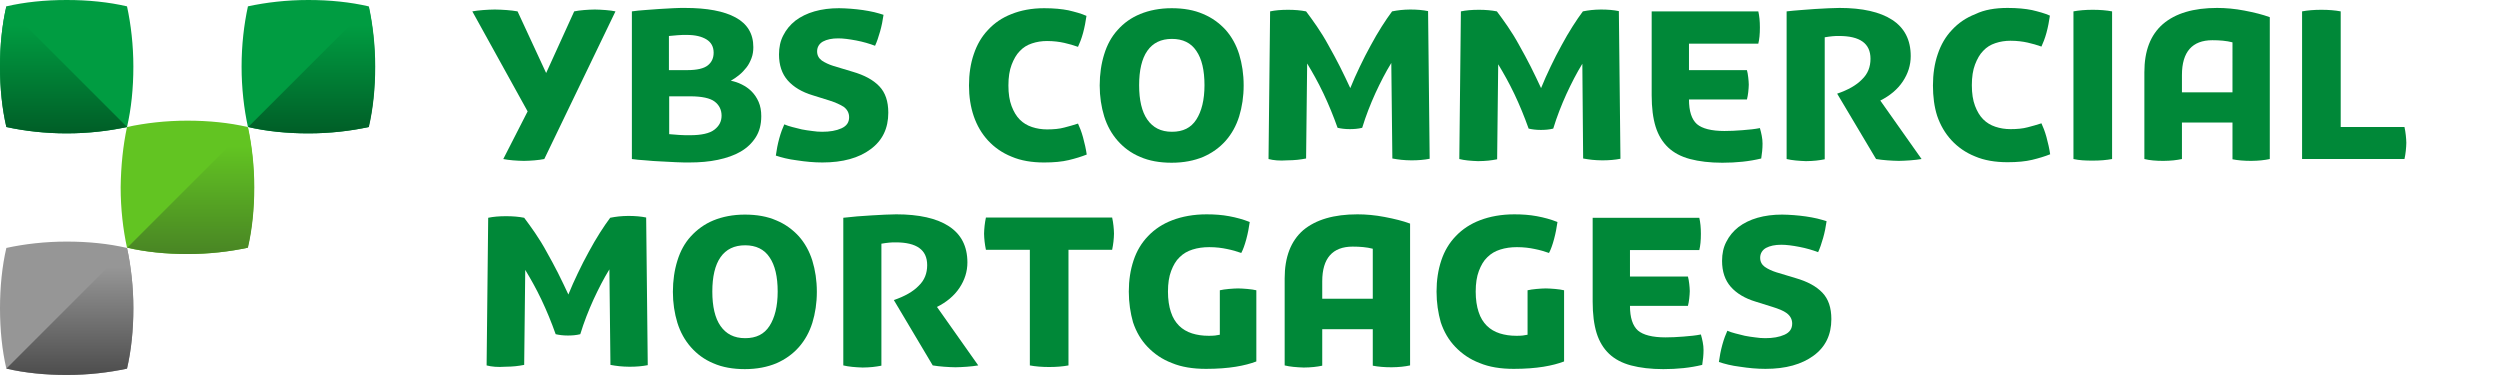 <svg version="1.1" id="Layer_1" xmlns="http://www.w3.org/2000/svg" xmlns:xlink="http://www.w3.org/1999/xlink" x="0px" y="0px" viewBox="0 0 944.8 141.7" style="enable-background:new 0 0 944.8 141.7;" xml:space="preserve">
<style type="text/css">
				.st0{fill:#009C41;}
				.st1{fill:url(#SVGID_1_);}
				.st2{fill:#62C422;}
				.st3{fill:url(#SVGID_2_);}
				.st4{fill:#969696;}
				.st5{fill:url(#SVGID_3_);}
				.st6{fill:url(#SVGID_4_);}
				.st7{fill:#008838;}
				</style>
<g>
<path class="st0" d="M93.7,2.4c6.9-1.5,14.7-2.4,22.8-2.4c8.2,0,15.9,0.8,22.8,2.4c1.5,6.9,2.4,14.7,2.4,22.8
				c0,8.2-0.8,15.9-2.4,22.8l0,0c-6.9,1.5-14.7,2.4-22.8,2.4c-8.2,0-15.9-0.8-22.8-2.4c-1.5-6.9-2.4-14.7-2.4-22.8
				C91.3,17,92.2,9.3,93.7,2.4"></path>
<linearGradient id="SVGID_1_" gradientUnits="userSpaceOnUse" x1="117.8" y1="93.6" x2="117.8" y2="141.6" gradientTransform="matrix(1 0 0 -1 0 144)">
<stop offset="0" style="stop-color:#005E27"></stop>
<stop offset="0.85" style="stop-color:#009C41"></stop>
</linearGradient>
<path class="st1" d="M139.4,2.4c1.5,6.9,2.4,14.7,2.4,22.8c0,8.2-0.8,15.9-2.4,22.8l0,0c-6.9,1.5-14.7,2.4-22.8,2.4
				c-8.2,0-15.9-0.8-22.8-2.4L139.4,2.4z"></path>
</g>
<g>
<path class="st2" d="M48,48c6.9-1.5,14.7-2.4,22.8-2.4c8.2,0,15.9,0.8,22.8,2.4c1.5,6.9,2.4,14.7,2.4,22.8c0,8.2-0.8,15.9-2.4,22.8
				l0,0C86.7,95.1,78.9,96,70.8,96c-8.2,0-15.9-0.8-22.8-2.4c-1.5-6.9-2.4-14.7-2.4-22.8C45.7,62.7,46.5,55,48,48"></path>
<linearGradient id="SVGID_2_" gradientUnits="userSpaceOnUse" x1="72.1" y1="47.939" x2="72.1" y2="95.939" gradientTransform="matrix(1 0 0 -1 0 144)">
<stop offset="0" style="stop-color:#498524"></stop>
<stop offset="0.85" style="stop-color:#62C422"></stop>
</linearGradient>
<path class="st3" d="M93.7,48c1.5,6.9,2.4,14.7,2.4,22.8c0,8.2-0.8,15.9-2.4,22.8l0,0C86.8,95.1,79,96,70.9,96
				c-8.2,0-15.9-0.8-22.8-2.4L93.7,48z"></path>
</g>
<g>
<path class="st4" d="M2.4,93.7c6.9-1.5,14.7-2.4,22.8-2.4c8.2,0,15.9,0.8,22.8,2.4c1.5,6.9,2.4,14.7,2.4,22.8
				c0,8.2-0.8,15.9-2.4,22.8l0,0c-6.9,1.5-14.7,2.4-22.8,2.4c-8.2,0-15.9-0.8-22.8-2.4C0.8,132.4,0,124.7,0,116.5
				C0,108.4,0.8,100.6,2.4,93.7"></path>
<linearGradient id="SVGID_3_" gradientUnits="userSpaceOnUse" x1="26.4" y1="2.3" x2="26.4" y2="50.3" gradientTransform="matrix(1 0 0 -1 0 144)">
<stop offset="0" style="stop-color:#4D4D4D"></stop>
<stop offset="0.85" style="stop-color:#969696"></stop>
</linearGradient>
<path class="st5" d="M48,93.7c1.5,6.9,2.4,14.7,2.4,22.8c0,8.2-0.8,15.9-2.4,22.8l0,0c-6.9,1.5-14.7,2.4-22.8,2.4
				c-8.2,0-15.9-0.8-22.8-2.4L48,93.7z"></path>
</g>
<g>
<path class="st0" d="M48,2.4c1.5,6.9,2.4,14.7,2.4,22.8c0,8.2-0.8,15.9-2.4,22.8c-6.9,1.5-14.7,2.4-22.8,2.4
				C17,50.4,9.3,49.5,2.4,48l0,0C0.8,41.1,0,33.4,0,25.2S0.8,9.3,2.4,2.4C9.3,0.8,17,0,25.2,0S41.1,0.8,48,2.4"></path>
<linearGradient id="SVGID_4_" gradientUnits="userSpaceOnUse" x1="24" y1="93.6" x2="24" y2="141.6" gradientTransform="matrix(1 0 0 -1 0 144)">
<stop offset="0" style="stop-color:#005E27"></stop>
<stop offset="0.85" style="stop-color:#009C41"></stop>
</linearGradient>
<path class="st6" d="M48,48c-6.9,1.5-14.7,2.4-22.8,2.4C17,50.4,9.3,49.5,2.4,48l0,0C0.8,41.1,0,33.4,0,25.2S0.8,9.3,2.4,2.4L48,48
				z"></path>
</g>
<g>
<path class="st7" d="M178.5,4.3c1.2-0.2,2.5-0.4,4.1-0.5c1.5-0.1,3-0.2,4.4-0.2c1.4,0,2.9,0.1,4.5,0.2c1.5,0.1,2.9,0.3,4.1,0.5
				l10.8,23.3L217,4.3c1-0.2,2.3-0.4,3.7-0.5s2.8-0.2,4.1-0.2c1.2,0,2.6,0.1,4.1,0.2s2.7,0.3,3.7,0.5l-26.9,55.8
				c-1.1,0.2-2.3,0.4-3.7,0.5c-1.4,0.1-2.7,0.2-4,0.2c-1.3,0-2.7-0.1-4.1-0.2c-1.4-0.1-2.7-0.3-3.7-0.5l9.2-18L178.5,4.3z"></path>
<path class="st7" d="M238.8,60.1V4.3c1.5-0.2,3.1-0.4,4.9-0.5c1.8-0.1,3.6-0.3,5.4-0.4s3.6-0.2,5.3-0.3c1.7-0.1,3.2-0.1,4.5-0.1
				c8.3,0,14.7,1.2,19.1,3.6c4.4,2.4,6.7,6.1,6.7,11.2c0,1.5-0.2,2.9-0.7,4.2c-0.5,1.3-1.1,2.5-1.9,3.5c-0.8,1-1.7,2-2.7,2.8
				c-1,0.8-2.1,1.6-3.2,2.2c1.4,0.3,2.7,0.7,4.1,1.4c1.4,0.7,2.6,1.5,3.7,2.6c1.1,1.1,2,2.4,2.7,4c0.7,1.6,1,3.4,1,5.4
				c0,3.2-0.7,5.8-2.1,8c-1.4,2.2-3.3,4-5.7,5.4c-2.4,1.4-5.3,2.4-8.6,3.1s-6.9,1-10.7,1c-1.5,0-3.2,0-5.1-0.1
				c-1.9-0.1-3.8-0.2-5.8-0.3s-3.9-0.2-5.7-0.4C242,60.5,240.3,60.3,238.8,60.1z M252.9,26.5h6.8c3.7,0,6.3-0.6,7.8-1.8
				c1.5-1.2,2.2-2.8,2.2-4.8c0-2.2-0.9-3.9-2.7-5c-1.8-1.1-4.2-1.7-7.4-1.7c-1.2,0-2.4,0-3.4,0.1c-1,0.1-2.2,0.2-3.4,0.3V26.5z
				M252.9,50.7c1.2,0.1,2.5,0.2,3.8,0.3c1.3,0.1,2.7,0.1,4.1,0.1c4.3,0,7.4-0.7,9.2-2.1s2.7-3.1,2.7-5.3c0-2.2-0.9-4-2.6-5.3
				c-1.7-1.3-4.8-2-9.3-2h-7.9V50.7z"></path>
<path class="st7" d="M293.2,58.8c0.3-2.2,0.7-4.3,1.3-6.5c0.6-2.2,1.3-4,1.9-5.3c0.9,0.4,1.9,0.7,3,1c1.1,0.3,2.3,0.6,3.6,0.9
				c1.3,0.2,2.6,0.5,3.9,0.6c1.3,0.2,2.6,0.3,3.8,0.3c2.9,0,5.3-0.4,7.3-1.3c2-0.9,2.9-2.3,2.9-4.2c0-1.6-0.7-2.9-2-3.9
				c-1.4-0.9-3.2-1.7-5.4-2.4l-6.4-2c-4-1.2-7.2-3.1-9.4-5.6c-2.2-2.5-3.3-5.8-3.3-9.8c0-2.7,0.5-5.1,1.6-7.2c1.1-2.2,2.6-4,4.6-5.6
				c2-1.5,4.4-2.7,7.2-3.5c2.8-0.8,5.9-1.2,9.3-1.2c1.4,0,2.8,0.1,4.4,0.2c1.5,0.1,3.1,0.3,4.6,0.5s2.9,0.5,4.3,0.8
				c1.3,0.3,2.5,0.7,3.5,1c-0.3,2.1-0.7,4.2-1.3,6.3c-0.6,2.1-1.2,3.9-1.9,5.4c-2.1-0.8-4.5-1.5-7.1-2c-2.7-0.5-4.9-0.8-6.8-0.8
				c-2.4,0-4.3,0.4-5.8,1.2c-1.4,0.8-2.2,2.1-2.2,3.7c0,1.5,0.6,2.6,1.8,3.5c1.2,0.8,2.7,1.5,4.3,2l7.3,2.2c4.5,1.3,7.8,3.1,10.1,5.5
				c2.3,2.4,3.4,5.7,3.4,10c0,5.9-2.2,10.5-6.7,13.8c-4.4,3.3-10.5,5-18.2,5c-3.2,0-6.4-0.3-9.6-0.8C297.9,60.2,295.3,59.5,293.2,58.8
				z"></path>
<path class="st7" d="M366.2,32.3c0-4.3,0.6-8.3,1.8-11.8c1.2-3.6,3-6.7,5.4-9.2c2.4-2.6,5.3-4.6,8.9-6c3.5-1.4,7.6-2.2,12.3-2.2
				c3.7,0,6.7,0.3,9.2,0.8c2.5,0.6,4.8,1.2,6.8,2.1c-0.3,2.1-0.7,4.3-1.3,6.5c-0.6,2.2-1.3,3.9-1.9,5.2c-1.7-0.6-3.4-1.1-5.2-1.5
				s-4-0.7-6.5-0.7c-2,0-3.9,0.3-5.7,0.9c-1.8,0.6-3.3,1.5-4.6,2.9c-1.3,1.3-2.3,3.1-3.1,5.2c-0.8,2.1-1.2,4.7-1.2,7.8
				c0,3.1,0.4,5.7,1.2,7.8c0.8,2.1,1.8,3.8,3.1,5.1c1.3,1.3,2.8,2.2,4.6,2.8c1.8,0.6,3.7,0.9,5.7,0.9c2.5,0,4.7-0.2,6.5-0.7
				s3.5-0.9,5.2-1.5c0.6,1.3,1.3,3,1.9,5.2c0.6,2.2,1.1,4.4,1.4,6.5c-2,0.8-4.3,1.5-6.8,2.1c-2.5,0.6-5.6,0.9-9.3,0.9
				c-4.7,0-8.8-0.7-12.3-2.2c-3.5-1.4-6.5-3.5-8.9-6.1c-2.4-2.6-4.2-5.7-5.4-9.2C366.8,40.4,366.2,36.5,366.2,32.3z"></path>
<path class="st7" d="M415.6,32.3c0-4.3,0.6-8.3,1.7-11.8c1.1-3.6,2.8-6.7,5.1-9.2c2.3-2.6,5.1-4.6,8.5-6c3.4-1.4,7.4-2.2,11.9-2.2
				c4.5,0,8.5,0.7,11.9,2.2c3.4,1.4,6.2,3.5,8.5,6c2.3,2.6,4,5.7,5.1,9.2c1.1,3.6,1.7,7.5,1.7,11.8c0,4.2-0.6,8.1-1.7,11.7
				c-1.1,3.5-2.8,6.6-5.1,9.2c-2.3,2.6-5.1,4.6-8.5,6.1c-3.4,1.4-7.3,2.2-11.9,2.2c-4.5,0-8.5-0.7-11.9-2.2c-3.4-1.4-6.2-3.5-8.5-6.1
				c-2.3-2.6-4-5.7-5.1-9.2C416.2,40.4,415.6,36.5,415.6,32.3z M430.5,32.2c0,5.6,1,10,3.1,13c2.1,3,5.1,4.6,9.3,4.6s7.2-1.5,9.2-4.6
				c2-3.1,3.1-7.4,3.1-13c0-5.6-1-10-3.1-13c-2-3-5.1-4.5-9.2-4.5s-7.2,1.5-9.3,4.5C431.5,22.2,430.5,26.6,430.5,32.2z"></path>
<path class="st7" d="M479.4,60.1L480,4.3c1.9-0.4,4.1-0.6,6.8-0.6c2.5,0,4.8,0.2,6.8,0.6c1.2,1.6,2.6,3.5,4.1,5.7
				c1.5,2.2,3,4.6,4.4,7.2c1.5,2.6,2.9,5.3,4.3,8c1.4,2.8,2.7,5.5,3.9,8.1c1.1-2.7,2.3-5.4,3.6-8.1c1.3-2.8,2.7-5.4,4.1-8
				c1.4-2.6,2.8-5,4.2-7.2c1.4-2.2,2.7-4.1,3.9-5.7c1.1-0.2,2.1-0.4,3.2-0.5s2.3-0.2,3.6-0.2c2.6,0,4.9,0.2,6.8,0.6l0.6,55.8
				c-2,0.4-4.3,0.6-6.9,0.6c-1.4,0-2.7-0.1-3.8-0.2s-2.2-0.3-3.4-0.5l-0.4-36.1c-2.1,3.4-4.1,7.3-6,11.4c-1.9,4.2-3.6,8.5-5,13.1
				c-1.6,0.4-3.2,0.5-4.7,0.5c-1.8,0-3.3-0.2-4.6-0.5c-1.6-4.5-3.4-8.9-5.4-13.1c-2-4.2-4.1-7.9-6.1-11.2l-0.4,35.9
				c-1.1,0.2-2.2,0.4-3.3,0.5s-2.4,0.2-3.9,0.2C483.6,60.8,481.3,60.6,479.4,60.1z"></path>
<path class="st7" d="M551.5,60.1l0.6-55.8c1.9-0.4,4.1-0.6,6.8-0.6c2.5,0,4.8,0.2,6.8,0.6c1.2,1.6,2.6,3.5,4.1,5.7
				c1.5,2.2,3,4.6,4.4,7.2c1.5,2.6,2.9,5.3,4.3,8c1.4,2.8,2.7,5.5,3.9,8.1c1.1-2.7,2.3-5.4,3.6-8.1c1.3-2.8,2.7-5.4,4.1-8
				c1.4-2.6,2.8-5,4.2-7.2c1.4-2.2,2.7-4.1,3.9-5.7c1.1-0.2,2.1-0.4,3.2-0.5c1.1-0.1,2.3-0.2,3.6-0.2c2.6,0,4.9,0.2,6.8,0.6l0.6,55.8
				c-2,0.4-4.3,0.6-6.9,0.6c-1.4,0-2.7-0.1-3.8-0.2c-1.1-0.1-2.2-0.3-3.4-0.5L598,24.1c-2.1,3.4-4.1,7.3-6,11.4
				c-1.9,4.2-3.6,8.5-5,13.1c-1.6,0.4-3.2,0.5-4.7,0.5c-1.8,0-3.3-0.2-4.6-0.5c-1.6-4.5-3.4-8.9-5.4-13.1c-2-4.2-4.1-7.9-6.1-11.2
				l-0.4,35.9c-1.1,0.2-2.2,0.4-3.3,0.5c-1.1,0.1-2.4,0.2-3.9,0.2C555.8,60.8,553.5,60.6,551.5,60.1z"></path>
<path class="st7" d="M624.2,36V4.3h40.3c0.4,1.7,0.6,3.7,0.6,6.1c0,2.5-0.2,4.5-0.6,6.1h-26.2v10h21.9c0.2,0.8,0.4,1.7,0.5,2.8
				c0.1,1,0.2,1.9,0.2,2.7c0,0.8-0.1,1.7-0.2,2.8c-0.1,1-0.3,2-0.5,2.8h-21.9c0,4.4,1,7.5,3,9.3c2,1.7,5.5,2.6,10.4,2.6
				c2.1,0,4.3-0.1,6.8-0.3c2.5-0.2,4.7-0.4,6.6-0.8c0.3,1,0.5,1.9,0.7,2.9c0.2,1,0.3,2,0.3,3c0,1.9-0.2,3.7-0.5,5.6
				c-4.5,1.1-9.4,1.6-14.7,1.6c-4.7,0-8.8-0.5-12.2-1.4c-3.4-0.9-6.2-2.4-8.3-4.4c-2.1-2-3.7-4.6-4.7-7.8S624.2,40.7,624.2,36z"></path>
<path class="st7" d="M675.2,60.1V4.3c3.4-0.4,7-0.6,10.7-0.9c3.7-0.2,6.8-0.4,9.3-0.4c8.6,0,15.3,1.5,19.9,4.5c4.6,3,7,7.5,7,13.7
				c0,3.4-1,6.6-3,9.6c-2,3-4.9,5.4-8.5,7.2l15.6,22.1c-1.3,0.2-2.7,0.4-4.3,0.5c-1.6,0.1-3,0.2-4.3,0.2c-1.3,0-2.7-0.1-4.3-0.2
				s-3-0.3-4.3-0.5l-14.7-24.7c4.1-1.4,7.3-3.2,9.4-5.4c2.2-2.1,3.2-4.7,3.2-7.8c0-5.8-4-8.6-11.9-8.6c-0.8,0-1.6,0-2.5,0.1
				c-0.9,0.1-1.8,0.2-2.9,0.4v46.1c-1.1,0.2-2.2,0.4-3.3,0.5s-2.4,0.2-3.8,0.2C679.8,60.8,677.3,60.6,675.2,60.1z"></path>
<path class="st7" d="M730.5,32.3c0-4.3,0.6-8.3,1.8-11.8c1.2-3.6,3-6.7,5.4-9.2c2.4-2.6,5.3-4.6,8.9-6C749.9,3.7,754,3,758.7,3
				c3.7,0,6.7,0.3,9.2,0.8c2.5,0.6,4.8,1.2,6.8,2.1c-0.3,2.1-0.7,4.3-1.3,6.5c-0.6,2.2-1.3,3.9-1.9,5.2c-1.7-0.6-3.4-1.1-5.2-1.5
				s-4-0.7-6.5-0.7c-2,0-3.9,0.3-5.7,0.9c-1.8,0.6-3.3,1.5-4.6,2.9c-1.3,1.3-2.3,3.1-3.1,5.2c-0.8,2.1-1.2,4.7-1.2,7.8
				c0,3.1,0.4,5.7,1.2,7.8c0.8,2.1,1.8,3.8,3.1,5.1c1.3,1.3,2.8,2.2,4.6,2.8c1.8,0.6,3.7,0.9,5.7,0.9c2.5,0,4.7-0.2,6.5-0.7
				s3.5-0.9,5.2-1.5c0.6,1.3,1.3,3,1.9,5.2c0.6,2.2,1.1,4.4,1.4,6.5c-2,0.8-4.3,1.5-6.8,2.1c-2.5,0.6-5.6,0.9-9.3,0.9
				c-4.7,0-8.8-0.7-12.3-2.2c-3.5-1.4-6.5-3.5-8.9-6.1c-2.4-2.6-4.2-5.7-5.4-9.2C731,40.4,730.5,36.5,730.5,32.3z"></path>
<path class="st7" d="M783.6,60.1V4.3c2.1-0.4,4.6-0.6,7.3-0.6s5.2,0.2,7.3,0.6v55.8c-2.1,0.4-4.6,0.6-7.3,0.6
				S785.8,60.6,783.6,60.1z"></path>
<path class="st7" d="M810.4,60.1V27.3c0-8.1,2.3-14.1,7-18.2C822.2,5,829,3,837.9,3c3.2,0,6.7,0.3,10.3,1c3.7,0.7,6.9,1.5,9.6,2.5
				v53.6c-1,0.2-2.1,0.4-3.2,0.5s-2.4,0.2-3.8,0.2c-2.7,0-5.1-0.2-7.1-0.6V46.3h-19.1v13.8c-1,0.2-2.1,0.4-3.2,0.5s-2.4,0.2-3.8,0.2
				C814.8,60.8,812.4,60.6,810.4,60.1z M824.6,34.9h19.1V16c-2.3-0.6-4.9-0.8-7.6-0.8c-7.6,0-11.5,4.4-11.5,13.1V34.9z"></path>
<path class="st7" d="M870,60.1V4.3c2.1-0.4,4.6-0.6,7.3-0.6s5.2,0.2,7.3,0.6V48h24.1c0.2,1,0.4,2,0.5,3.1c0.1,1.1,0.2,2,0.2,2.9
				c0,0.9-0.1,1.9-0.2,3c-0.1,1.1-0.3,2.1-0.5,3.1H870z"></path>
<path class="st7" d="M183.9,138.1l0.6-55.8c1.9-0.4,4.1-0.6,6.8-0.6c2.5,0,4.8,0.2,6.8,0.6c1.2,1.6,2.6,3.5,4.1,5.7
				c1.5,2.2,3,4.6,4.4,7.2c1.5,2.6,2.9,5.3,4.3,8c1.4,2.8,2.7,5.5,3.9,8.1c1.1-2.7,2.3-5.4,3.6-8.1c1.3-2.8,2.7-5.4,4.1-8
				c1.4-2.6,2.8-5,4.2-7.2c1.4-2.2,2.7-4.1,3.9-5.7c1.1-0.2,2.1-0.4,3.2-0.5s2.3-0.2,3.6-0.2c2.6,0,4.9,0.2,6.8,0.6l0.6,55.8
				c-2,0.4-4.3,0.6-6.9,0.6c-1.4,0-2.7-0.1-3.8-0.2c-1.1-0.1-2.3-0.3-3.4-0.5l-0.4-36.1c-2.1,3.4-4.1,7.3-6,11.4
				c-1.9,4.2-3.6,8.5-5,13.1c-1.6,0.4-3.2,0.5-4.7,0.5c-1.8,0-3.3-0.2-4.6-0.5c-1.6-4.5-3.4-8.9-5.4-13.1c-2-4.2-4.1-7.9-6.1-11.2
				l-0.4,35.9c-1.1,0.2-2.2,0.4-3.3,0.5c-1.1,0.1-2.4,0.2-3.9,0.2C188.1,138.8,185.8,138.6,183.9,138.1z"></path>
<path class="st7" d="M254.3,110.3c0-4.3,0.6-8.3,1.7-11.8c1.1-3.6,2.8-6.7,5.1-9.2s5.1-4.6,8.5-6c3.4-1.4,7.4-2.2,11.9-2.2
				c4.5,0,8.5,0.7,11.9,2.2c3.4,1.4,6.2,3.5,8.5,6c2.3,2.6,4,5.7,5.1,9.2c1.1,3.6,1.7,7.5,1.7,11.8c0,4.2-0.6,8.1-1.7,11.7
				c-1.1,3.5-2.8,6.6-5.1,9.2c-2.3,2.6-5.1,4.6-8.5,6.1c-3.4,1.4-7.3,2.2-11.9,2.2c-4.5,0-8.5-0.7-11.9-2.2c-3.4-1.4-6.2-3.5-8.5-6.1
				s-4-5.7-5.1-9.2C254.9,118.4,254.3,114.5,254.3,110.3z M269.2,110.2c0,5.6,1,10,3.1,13c2.1,3,5.1,4.6,9.3,4.6s7.2-1.5,9.2-4.6
				c2-3.1,3.1-7.4,3.1-13c0-5.6-1-10-3.1-13c-2-3-5.1-4.5-9.2-4.5s-7.2,1.5-9.3,4.5C270.2,100.2,269.2,104.6,269.2,110.2z"></path>
<path class="st7" d="M318.7,138.1V82.3c3.4-0.4,7-0.7,10.7-0.9c3.7-0.2,6.8-0.4,9.3-0.4c8.6,0,15.3,1.5,19.9,4.5
				c4.6,3,7,7.5,7,13.7c0,3.4-1,6.6-3,9.6c-2,3-4.9,5.4-8.5,7.2l15.6,22.1c-1.3,0.2-2.7,0.4-4.3,0.5c-1.6,0.1-3,0.2-4.3,0.2
				c-1.3,0-2.7-0.1-4.3-0.2s-3-0.3-4.3-0.5l-14.7-24.7c4.1-1.4,7.3-3.2,9.4-5.4c2.2-2.1,3.2-4.7,3.2-7.8c0-5.8-4-8.6-11.9-8.6
				c-0.8,0-1.6,0-2.5,0.1c-0.9,0.1-1.8,0.2-2.9,0.4v46.1c-1.1,0.2-2.2,0.4-3.3,0.5s-2.4,0.2-3.8,0.2
				C323.2,138.8,320.8,138.6,318.7,138.1z"></path>
<path class="st7" d="M371.9,88.3c0-0.9,0.1-1.9,0.2-3c0.1-1,0.3-2.1,0.5-3.1h47.7c0.2,1,0.4,2,0.5,3.1c0.1,1,0.2,2,0.2,3
				s-0.1,1.9-0.2,3c-0.1,1-0.3,2.1-0.5,3.1h-16.5v43.7c-2.1,0.4-4.6,0.6-7.3,0.6s-5.2-0.2-7.3-0.6V94.4h-16.6c-0.2-1-0.4-2.1-0.5-3.1
				S371.9,89.3,371.9,88.3z"></path>
<path class="st7" d="M426.6,110.2c0-4.3,0.6-8.2,1.8-11.8c1.2-3.6,3-6.6,5.5-9.2c2.5-2.6,5.5-4.6,9.2-6c3.7-1.4,8-2.2,12.9-2.2
				c3,0,5.8,0.2,8.5,0.7c2.7,0.5,5.3,1.2,7.8,2.2c-0.3,2.1-0.7,4.3-1.3,6.5c-0.6,2.2-1.2,3.9-1.9,5.2c-1.7-0.6-3.4-1.1-5.4-1.5
				c-1.9-0.4-4.1-0.7-6.7-0.7c-2.3,0-4.4,0.3-6.3,0.9s-3.5,1.5-4.9,2.9c-1.4,1.3-2.4,3.1-3.2,5.2c-0.8,2.1-1.2,4.7-1.2,7.8
				c0,3,0.4,5.6,1.1,7.7c0.7,2.2,1.8,3.9,3.1,5.2s3,2.3,4.9,2.9c1.9,0.6,4,0.9,6.2,0.9c0.9,0,1.7,0,2.5-0.1c0.8-0.1,1.4-0.2,1.8-0.3
				v-16.8c0.9-0.2,2.1-0.4,3.4-0.5c1.3-0.1,2.5-0.2,3.5-0.2c1,0,2.2,0.1,3.5,0.2c1.3,0.1,2.5,0.3,3.4,0.5v26.9c-2.1,0.8-4.7,1.5-7.8,2
				c-3.1,0.5-6.9,0.8-11.2,0.8c-5,0-9.3-0.7-12.9-2.2c-3.7-1.4-6.7-3.5-9.2-6.1c-2.5-2.6-4.3-5.7-5.5-9.3
				C427.2,118.3,426.6,114.4,426.6,110.2z"></path>
<path class="st7" d="M485.5,138.1v-32.9c0-8,2.3-14.1,7-18.2C497.3,83,504.1,81,513,81c3.2,0,6.7,0.3,10.3,1
				c3.7,0.7,6.9,1.5,9.6,2.5v53.6c-1,0.2-2.1,0.4-3.2,0.5s-2.4,0.2-3.8,0.2c-2.7,0-5.1-0.2-7.1-0.6v-13.8h-19.1v13.8
				c-1,0.2-2.1,0.4-3.2,0.5s-2.4,0.2-3.8,0.2C489.9,138.8,487.5,138.6,485.5,138.1z M499.7,112.9h19.1V94c-2.3-0.6-4.9-0.8-7.6-0.8
				c-7.6,0-11.5,4.4-11.5,13.1V112.9z"></path>
<path class="st7" d="M542.9,110.2c0-4.3,0.6-8.2,1.8-11.8c1.2-3.6,3-6.6,5.5-9.2c2.5-2.6,5.5-4.6,9.2-6c3.7-1.4,8-2.2,12.9-2.2
				c3,0,5.8,0.2,8.5,0.7c2.7,0.5,5.3,1.2,7.8,2.2c-0.3,2.1-0.7,4.3-1.3,6.5c-0.6,2.2-1.2,3.9-1.9,5.2c-1.7-0.6-3.4-1.1-5.4-1.5
				c-1.9-0.4-4.1-0.7-6.7-0.7c-2.3,0-4.4,0.3-6.3,0.9s-3.5,1.5-4.9,2.9c-1.4,1.3-2.4,3.1-3.2,5.2c-0.8,2.1-1.2,4.7-1.2,7.8
				c0,3,0.4,5.6,1.1,7.7c0.7,2.2,1.8,3.9,3.1,5.2s3,2.3,4.9,2.9c1.9,0.6,4,0.9,6.2,0.9c0.9,0,1.7,0,2.5-0.1c0.8-0.1,1.4-0.2,1.8-0.3
				v-16.8c0.9-0.2,2.1-0.4,3.4-0.5c1.3-0.1,2.5-0.2,3.5-0.2c1,0,2.2,0.1,3.5,0.2c1.3,0.1,2.5,0.3,3.4,0.5v26.9c-2.1,0.8-4.7,1.5-7.8,2
				c-3.1,0.5-6.9,0.8-11.2,0.8c-5,0-9.3-0.7-12.9-2.2c-3.7-1.4-6.7-3.5-9.2-6.1c-2.5-2.6-4.3-5.7-5.5-9.3
				C543.5,118.3,542.9,114.4,542.9,110.2z"></path>
<path class="st7" d="M601.9,114V82.3h40.3c0.4,1.7,0.6,3.7,0.6,6.1c0,2.5-0.2,4.5-0.6,6.1H616v10h21.9c0.2,0.8,0.4,1.7,0.5,2.8
				c0.1,1,0.2,1.9,0.2,2.7c0,0.8-0.1,1.7-0.2,2.8c-0.1,1-0.3,2-0.5,2.8H616c0,4.4,1,7.5,3,9.3c2,1.7,5.5,2.6,10.4,2.6
				c2.1,0,4.3-0.1,6.8-0.3c2.5-0.2,4.7-0.4,6.6-0.8c0.3,1,0.5,1.9,0.7,2.9c0.2,1,0.3,2,0.3,3c0,1.9-0.2,3.7-0.5,5.6
				c-4.5,1.1-9.4,1.6-14.7,1.6c-4.7,0-8.8-0.5-12.2-1.4c-3.4-0.9-6.2-2.4-8.3-4.4c-2.1-2-3.7-4.6-4.7-7.8S601.9,118.7,601.9,114z"></path>
<path class="st7" d="M649.6,136.8c0.3-2.2,0.7-4.3,1.3-6.5c0.6-2.2,1.3-4,1.9-5.3c0.9,0.4,1.9,0.7,3,1c1.1,0.3,2.3,0.6,3.6,0.9
				c1.3,0.2,2.6,0.5,3.9,0.6c1.3,0.2,2.6,0.3,3.8,0.3c2.9,0,5.3-0.4,7.3-1.3c2-0.9,2.9-2.3,2.9-4.2c0-1.6-0.7-2.9-2-3.9
				s-3.2-1.7-5.4-2.4l-6.4-2c-4-1.2-7.2-3.1-9.4-5.6c-2.2-2.5-3.3-5.8-3.3-9.8c0-2.7,0.5-5.1,1.6-7.2c1.1-2.2,2.6-4,4.6-5.6
				c2-1.5,4.4-2.7,7.2-3.5s5.9-1.2,9.3-1.2c1.4,0,2.8,0.1,4.4,0.2c1.5,0.1,3.1,0.3,4.6,0.5c1.5,0.2,2.9,0.5,4.3,0.8
				c1.3,0.3,2.5,0.7,3.5,1c-0.3,2.1-0.7,4.2-1.3,6.3s-1.2,3.9-1.9,5.4c-2.1-0.8-4.5-1.5-7.1-2s-4.9-0.8-6.8-0.8
				c-2.4,0-4.3,0.4-5.8,1.2c-1.4,0.8-2.2,2.1-2.2,3.7c0,1.5,0.6,2.6,1.8,3.5c1.2,0.8,2.7,1.5,4.3,2l7.3,2.2c4.5,1.3,7.8,3.1,10.1,5.5
				c2.3,2.4,3.4,5.7,3.4,10c0,5.9-2.2,10.5-6.7,13.8s-10.5,5-18.2,5c-3.2,0-6.4-0.3-9.6-0.8C654.3,138.2,651.7,137.5,649.6,136.8z"></path>
</g>
</svg>
